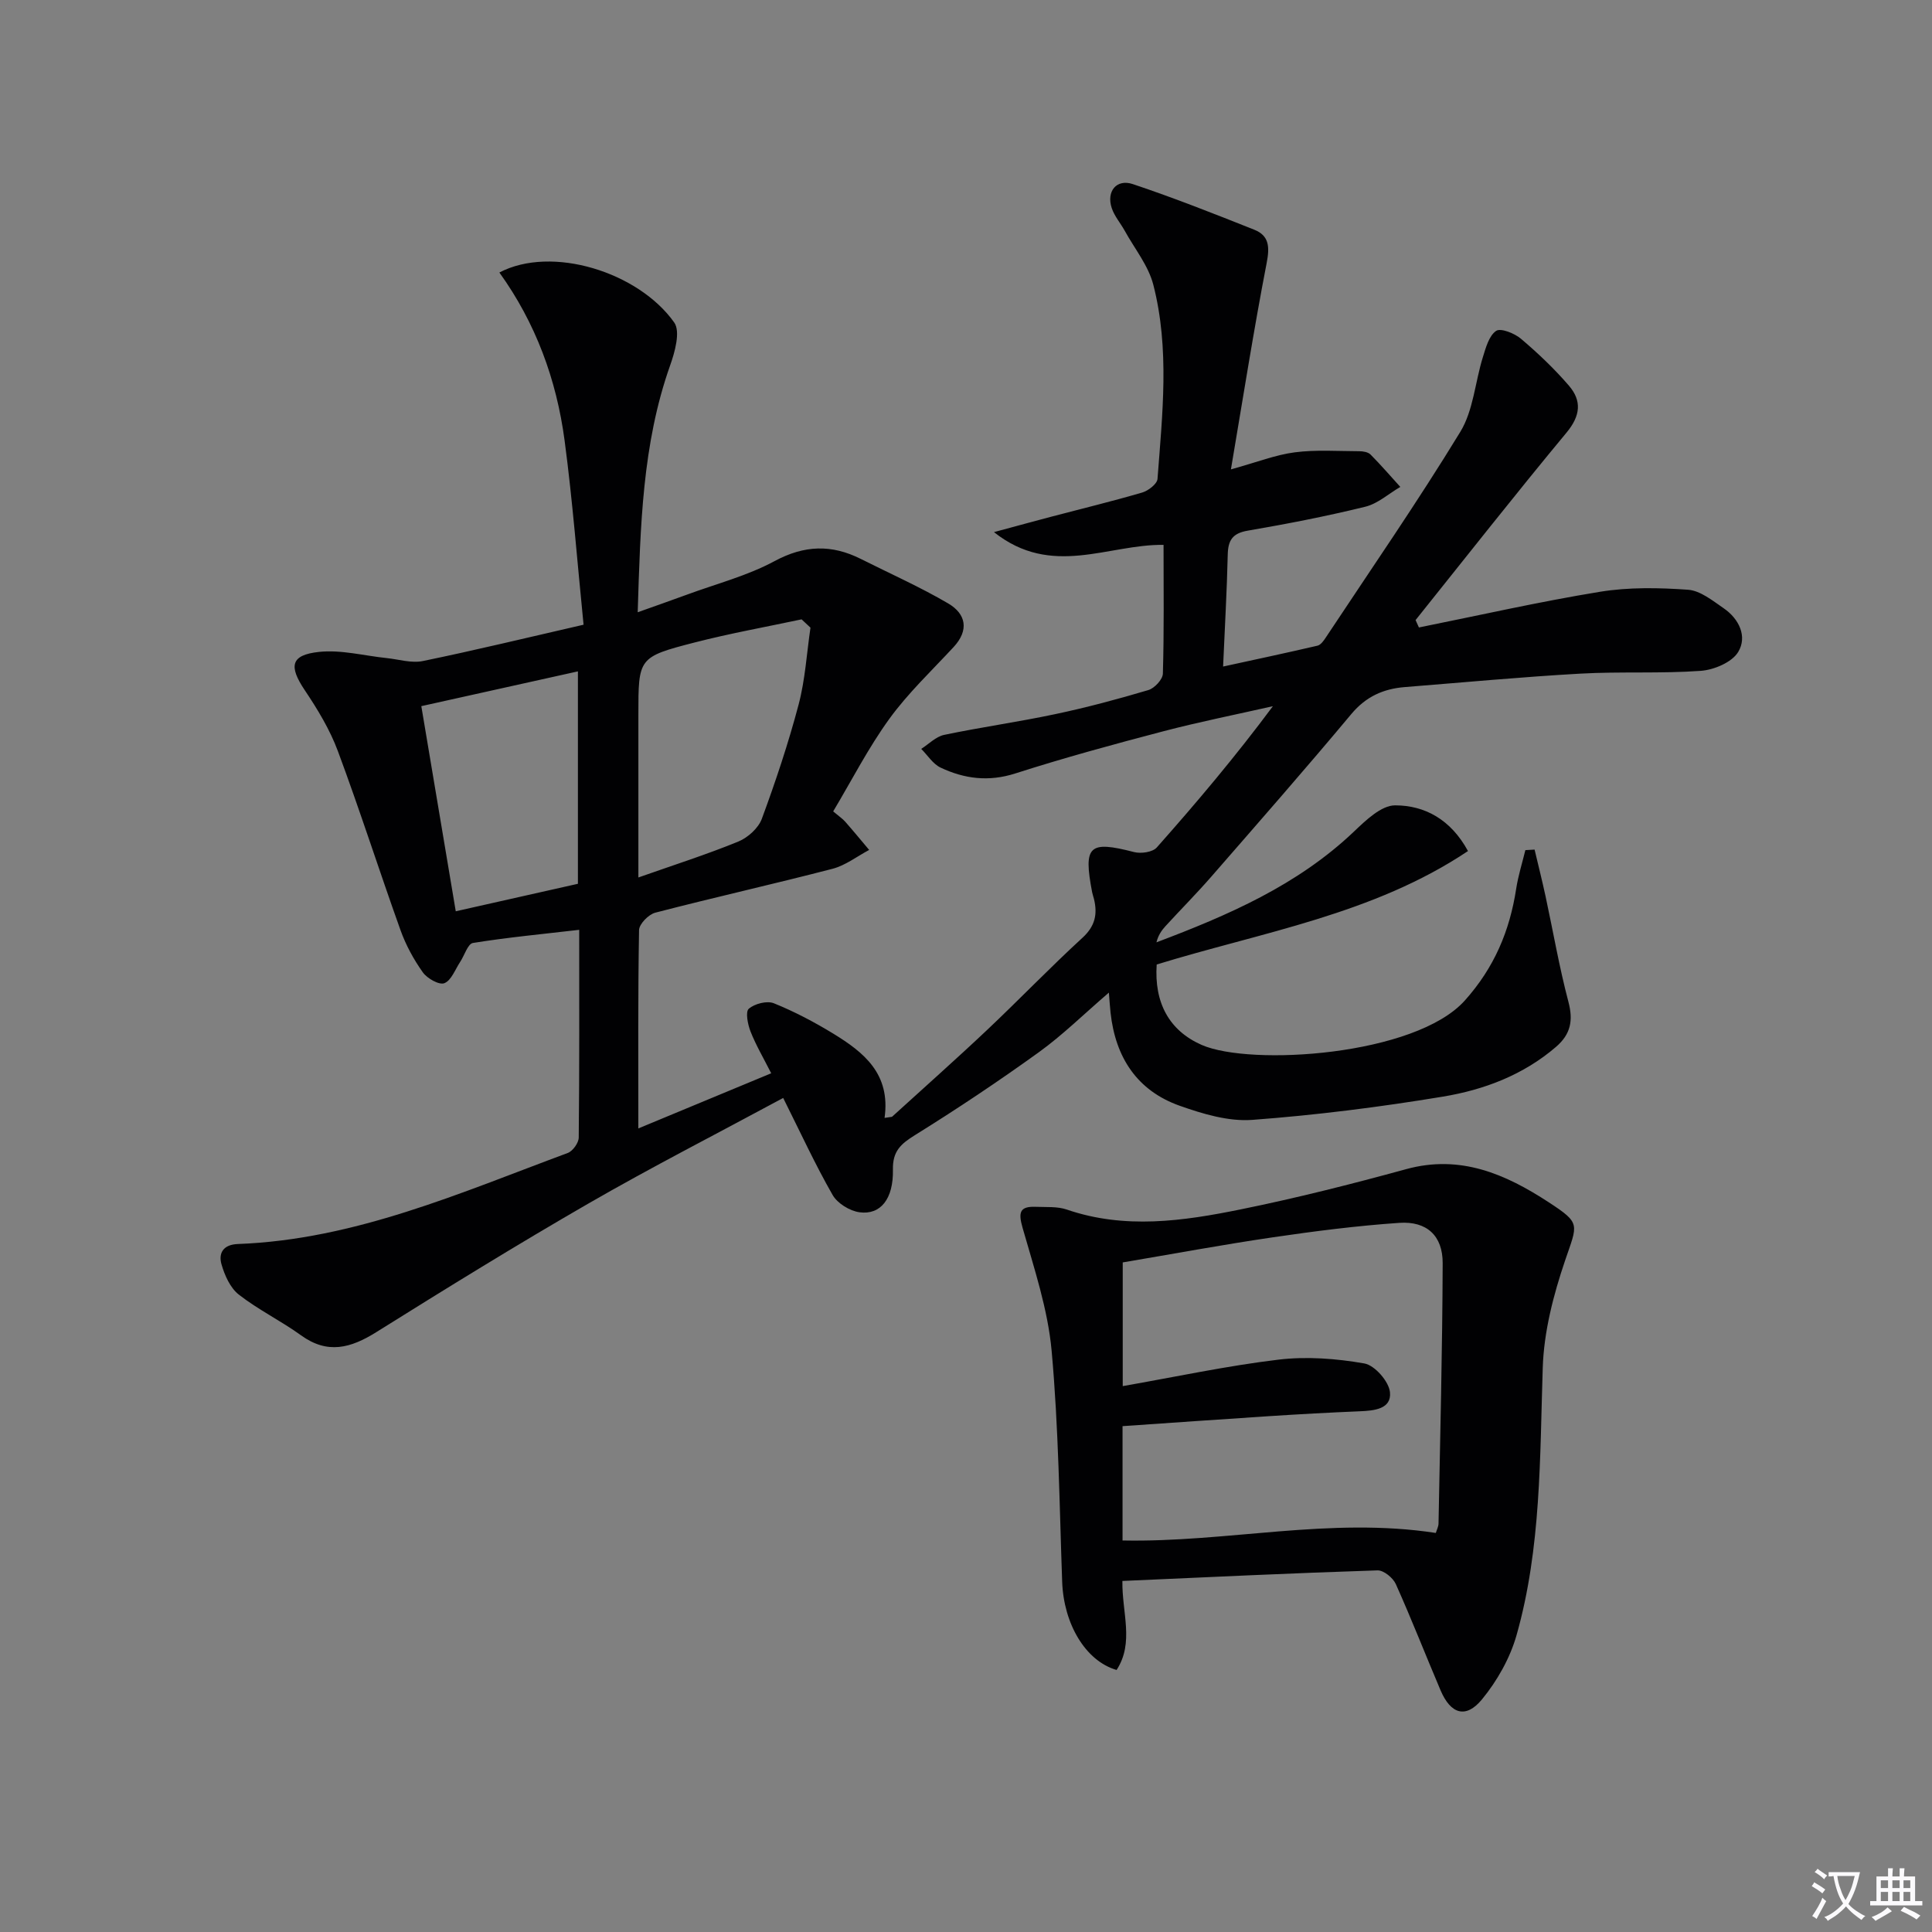 <svg enable-background="new 0 0 400 400" viewBox="0 0 400 400" xmlns="http://www.w3.org/2000/svg"><rect x="0" y="0" width="400" height="400" fill="#808080" stroke="none"/><path d="m377.9 391.2c-.2.3-.4.5-.6.8-.7-.6-1.4-1-2.2-1.5.2-.3.4-.5.5-.8.6.4 1.4.8 2.3 1.5zm-1.8 6.1c-.2-.2-.5-.4-.9-.6.4-.6.8-1.2 1.2-1.9s.7-1.3.9-1.9c.3.3.5.5.8.7-.7 1.3-1.4 2.6-2 3.7zm2.2-9c-.3.3-.5.5-.6.8-.6-.6-1.3-1.1-2-1.5.3-.3.5-.5.6-.7.6.5 1.3.9 2 1.4zm.3.2v-.9h2 4.5c-.3 1.3-.6 2.5-1 3.6s-.9 2.1-1.4 3c.4.5 1 1 1.6 1.4s1.2.8 1.9 1.1c-.3.2-.5.4-.8.8-.4-.3-1-.7-1.6-1.2s-1.2-1.1-1.6-1.6c-.5.6-1.1 1.1-1.7 1.6s-1.4.9-2.1 1.4c-.1-.3-.3-.5-.7-.8.6-.2 1.2-.5 1.9-1s1.4-1.1 2-1.8c-.5-.8-.9-1.6-1.2-2.5s-.6-2-.8-3.2c-.4.1-.7.1-1 .1zm2.5 2.7c.3 1 .7 1.7 1 2.2.3-.5.6-1.1 1-2s.6-1.9.9-3h-3.2-.4c.1.9.3 1.8.7 2.8z" fill="#fbfafc"/><path d="m396.5 388.5v1.5 3.6h1.5v.9c-.4 0-1 0-1.7 0h-7.9c-.5 0-.9 0-1.2 0v-.9h1.3v-3.5c0-.7 0-1.2 0-1.6h2.4c0-.8 0-1.4 0-1.7h1c0 .3-.1.8-.1 1.7h1.5c0-.8 0-1.4 0-1.7h1c0 .3-.1.9-.1 1.7zm-8.2 9.2c-.2-.3-.5-.5-.8-.8.8-.3 1.4-.6 1.9-.9s1-.7 1.4-1.1c.3.3.6.5.9.8-1.6 1-2.8 1.6-3.4 2zm2.6-6.8v-1.6h-1.5v1.6zm0 2.7v-1.9h-1.5v1.9zm2.4-2.7v-1.6h-1.5v1.6zm0 2.7v-1.9h-1.5v1.9zm.2 2 .7-.8c.4.2.9.5 1.6.8s1.3.7 1.8 1c-.3.3-.5.5-.8.8-.4-.3-1.5-1-3.3-1.8zm2-4.7v-1.6h-1.4v1.6zm0 2.7v-1.9h-1.4v1.9z" fill="#fbfafc"/><g fill="#010103"><path d="m293.77 129.91c12.49-2.51 24.93-5.34 37.5-7.39 5.95-.97 12.18-.85 18.22-.42 2.54.18 5.07 2.25 7.36 3.82 3.21 2.2 4.96 5.87 3.02 9.07-1.3 2.14-5 3.7-7.74 3.9-8.29.6-16.66.11-24.97.58-12.11.68-24.19 1.82-36.28 2.78-4.44.35-8.06 1.95-11.09 5.57-9.5 11.37-19.27 22.51-29 33.68-3.06 3.51-6.35 6.82-9.5 10.26-.82.89-1.5 1.91-1.86 3.34 14.83-5.6 29.18-11.8 40.87-22.91 2.46-2.34 5.67-5.45 8.54-5.45 6.1 0 11.52 2.89 15.09 9.46-19.64 13.14-42.66 16.78-64.45 23.49-.54 7.96 2.61 13.7 9.31 16.65 10.11 4.43 44.23 2.26 54.49-9.2 6.08-6.79 9.29-14.39 10.63-23.14.42-2.7 1.25-5.33 1.9-7.99.64-.04 1.27-.07 1.91-.11.76 3.22 1.57 6.43 2.27 9.66 1.57 7.28 2.83 14.65 4.73 21.84 1.03 3.89.48 6.71-2.55 9.33-6.78 5.84-14.93 8.91-23.46 10.32-13.07 2.16-26.25 3.83-39.46 4.81-4.91.36-10.21-1.23-14.99-2.92-8.85-3.13-13.32-10.03-14.33-19.26-.12-1.09-.19-2.19-.35-4.17-5.22 4.49-9.58 8.79-14.48 12.33-8.35 6.02-16.92 11.74-25.66 17.17-2.95 1.83-4.65 3.34-4.57 7.15.12 6.1-2.58 9.41-6.9 8.83-2.03-.27-4.59-1.84-5.59-3.59-3.61-6.3-6.65-12.93-10.23-20.08-13.83 7.46-27.27 14.33-40.33 21.86-14.83 8.55-29.4 17.55-43.92 26.63-5.28 3.3-10.07 4.64-15.58.65-4.15-3-8.85-5.28-12.88-8.43-1.77-1.38-2.93-3.99-3.58-6.26-.66-2.3.33-4.09 3.37-4.21 24.24-.9 46.09-10.61 68.32-18.85 1.04-.39 2.26-2.09 2.27-3.19.15-14.13.1-28.26.1-43.01-7.66.89-14.87 1.57-22 2.72-1.07.17-1.76 2.59-2.66 3.94-1.03 1.56-1.82 3.82-3.26 4.39-1.08.42-3.56-.98-4.46-2.25-1.89-2.66-3.52-5.65-4.62-8.73-4.42-12.34-8.41-24.83-12.98-37.11-1.65-4.43-4.19-8.62-6.84-12.57-3.33-4.96-2.96-7.3 2.95-7.93 4.58-.49 9.34.8 14.02 1.28 2.5.26 5.13 1.1 7.48.61 10.7-2.2 21.32-4.78 33.27-7.52-1.29-12.82-2.25-25.54-3.93-38.16-1.67-12.57-5.99-24.34-13.5-34.76 10.83-5.69 28.78-.13 36.2 10.35 1.32 1.87.14 6.12-.86 8.92-5.76 16.28-6.14 33.19-6.7 51.07 3.84-1.37 7.03-2.48 10.21-3.65 6.07-2.24 12.47-3.89 18.11-6.93 6.18-3.33 11.82-3.5 17.87-.46s12.27 5.8 18.1 9.22c3.68 2.16 4.37 5.52 1.1 9.04-4.52 4.88-9.42 9.51-13.3 14.86-4.35 6-7.76 12.69-11.62 19.15 1.28 1.08 1.97 1.53 2.49 2.13 1.69 1.92 3.31 3.89 4.96 5.85-2.51 1.33-4.89 3.2-7.57 3.9-12.2 3.17-24.51 5.92-36.71 9.09-1.39.36-3.33 2.34-3.36 3.6-.24 13.32-.15 26.64-.15 41.07 9.35-3.88 18.1-7.51 27.51-11.42-1.56-3.09-3.15-5.78-4.28-8.65-.58-1.47-1.09-4.09-.36-4.71 1.22-1.05 3.77-1.71 5.2-1.13 4.26 1.72 8.39 3.9 12.32 6.3 6.24 3.83 11.88 8.26 10.59 17.43.51-.08 1.03-.16 1.54-.23 6.57-5.99 13.23-11.88 19.69-17.98 6.66-6.29 13.01-12.91 19.76-19.1 2.61-2.4 3.12-4.87 2.37-8-.12-.48-.3-.96-.39-1.44-1.84-9.64-.65-10.7 8.68-8.29 1.43.37 3.84.03 4.71-.95 8.26-9.31 16.29-18.83 24.04-29.25-7.58 1.72-15.2 3.23-22.71 5.2-10.27 2.69-20.53 5.49-30.64 8.73-5.5 1.76-10.52 1.11-15.44-1.21-1.6-.75-2.69-2.56-4.02-3.88 1.57-1 3.03-2.54 4.74-2.9 7.64-1.6 15.39-2.68 23.02-4.3 6.49-1.37 12.91-3.09 19.27-4.98 1.27-.38 2.97-2.2 3-3.4.26-8.81.14-17.63.14-26.66-11.45-.16-23.14 6.87-35.11-2.64 4.79-1.29 8.36-2.27 11.93-3.21 6.26-1.65 12.56-3.17 18.77-4.99 1.26-.37 3.08-1.78 3.16-2.82 1.01-13.42 2.54-26.94-.87-40.2-1.02-3.96-3.87-7.46-5.91-11.16-.88-1.59-2.14-3.03-2.7-4.72-1.14-3.45.99-6.09 4.38-4.95 8.48 2.84 16.82 6.13 25.13 9.44 3.15 1.25 3.2 3.64 2.56 6.94-2.67 13.8-4.85 27.7-7.39 42.68 5.44-1.5 9.26-3.02 13.22-3.53 4.38-.57 8.88-.24 13.33-.23.8 0 1.85.17 2.36.69 2.14 2.15 4.12 4.46 6.16 6.7-2.42 1.41-4.67 3.48-7.28 4.11-8.03 1.97-16.17 3.55-24.32 4.95-3.16.54-4.06 2-4.13 4.97-.17 7.45-.6 14.9-.96 23.16 6.8-1.48 13.18-2.84 19.54-4.32.68-.16 1.29-1.03 1.73-1.7 9.36-14.14 19.01-28.1 27.84-42.57 2.71-4.44 3.06-10.3 4.67-15.46.61-1.97 1.27-4.43 2.74-5.44.94-.65 3.81.49 5.14 1.62 3.53 2.99 6.92 6.21 9.94 9.72 2.69 3.13 2.41 6.21-.49 9.71-10.61 12.78-20.87 25.85-31.26 38.82.24.52.46 1.02.69 1.53zm-125.97.04c-.61-.57-1.22-1.15-1.84-1.72-7.37 1.57-14.81 2.9-22.11 4.78-11.72 3.02-11.68 3.18-11.68 15.01v33.65c7.41-2.61 14.15-4.76 20.68-7.43 1.98-.81 4.17-2.78 4.88-4.72 2.87-7.77 5.5-15.66 7.62-23.67 1.36-5.16 1.67-10.59 2.45-15.9zm-73.44 58.72c8.82-1.98 17.22-3.87 25.29-5.69 0-15.13 0-29.36 0-43.98-11.04 2.45-21.73 4.82-32.42 7.2 2.45 14.6 4.74 28.27 7.13 42.47z"/><path d="m232.38 327.32c-.11 6.55 2.49 12.76-1.2 18.43-6.46-1.87-10.96-9.56-11.27-18.27-.57-15.94-.74-31.93-2.18-47.8-.78-8.62-3.63-17.09-6.02-25.49-.9-3.16-.62-4.47 2.74-4.33 2.15.09 4.45-.11 6.43.57 12.01 4.12 24.04 2.39 35.94-.03 11.53-2.34 22.96-5.23 34.31-8.34 11.22-3.08 20.58 1.02 29.52 6.86 6.72 4.39 5.96 4.47 3.39 12.04-2.42 7.12-4.39 14.73-4.63 22.19-.61 18.61-.3 37.29-5.42 55.38-1.35 4.77-4.02 9.49-7.18 13.33-3.33 4.03-6.46 3.02-8.55-1.88-3.12-7.33-6.01-14.75-9.27-22.01-.58-1.3-2.52-2.88-3.79-2.84-17.44.56-34.85 1.39-52.82 2.19zm64.89-9.94c.21-.69.55-1.32.56-1.94.34-17.97.8-35.94.86-53.91.02-5.69-3.29-8.74-8.98-8.35-8.77.6-17.52 1.72-26.23 3-10.44 1.53-20.83 3.47-31.03 5.19v25.61c11.02-1.93 21.57-4.2 32.24-5.48 5.84-.7 11.97-.23 17.79.79 2.15.38 5.08 3.73 5.3 5.96.34 3.48-3.27 3.82-6.25 3.94-6.31.26-12.62.61-18.92 1.02-10.06.65-20.12 1.37-30.2 2.06v23.67c21.67.44 42.89-4.93 64.86-1.56z"/></g></svg>